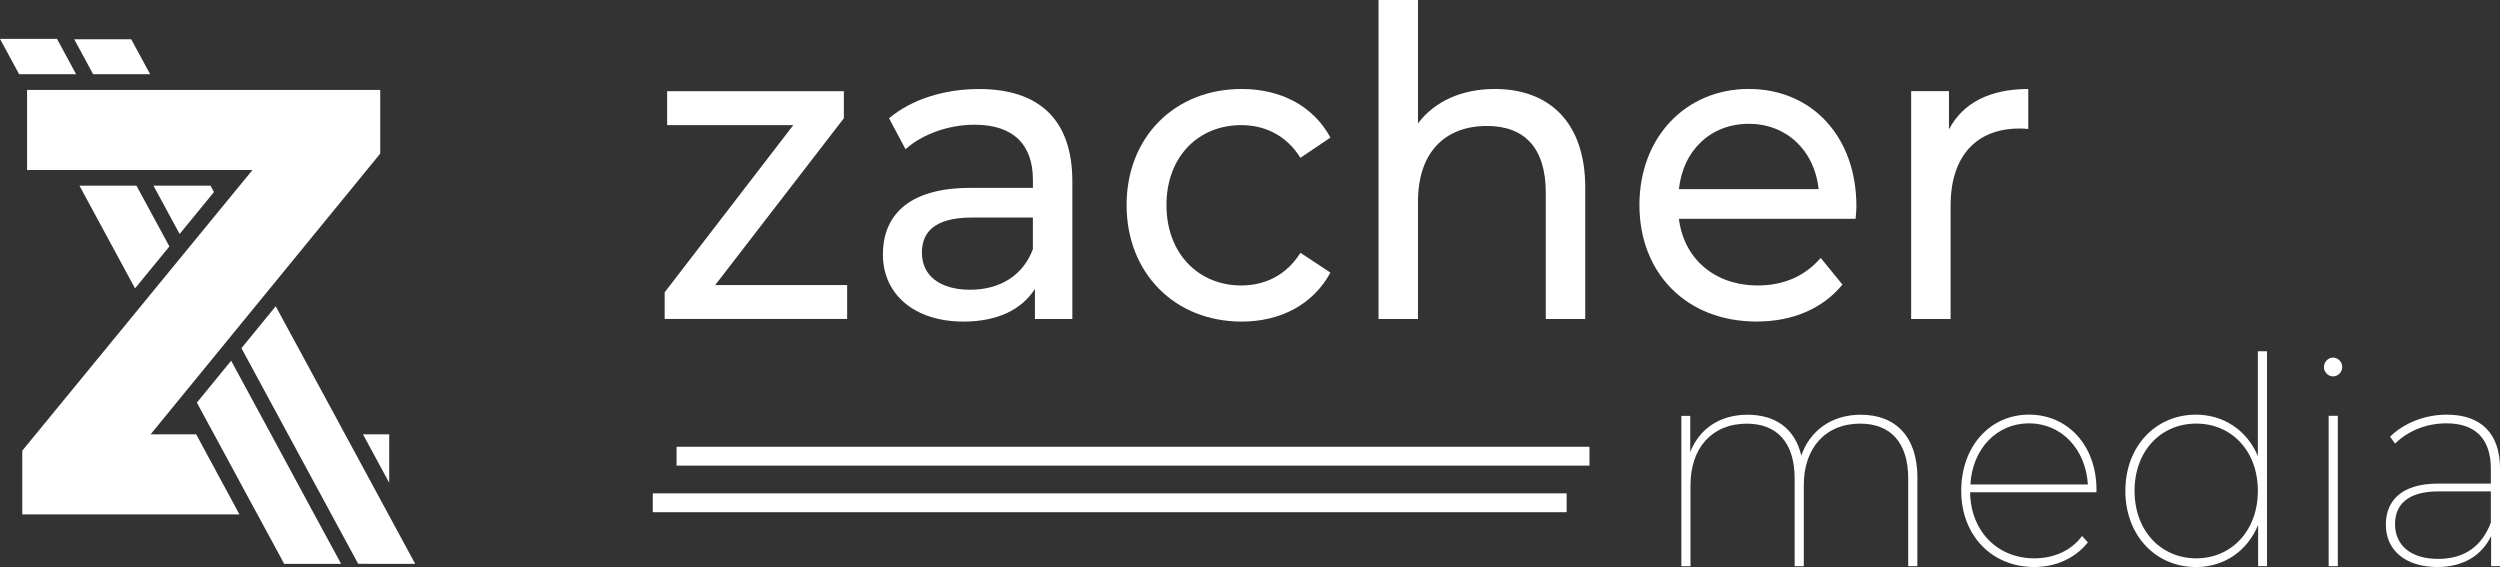 <?xml version="1.0" encoding="UTF-8"?>
<svg id="Ebene_2" data-name="Ebene 2" xmlns="http://www.w3.org/2000/svg" xmlns:xlink="http://www.w3.org/1999/xlink" viewBox="0 0 677.6 153.69">
  <rect x="0" y="0" width="677.6" height="153.69" fill="#333333" stroke="none"/>
  <defs>
    <style>
      .cls-1 {
        fill: url(#Unbenannter_Verlauf_4);
      }

      .cls-2 {
        fill: #fff;
      }

      .cls-3 {
        fill: url(#Unbenannter_Verlauf_4-3);
      }

      .cls-4 {
        fill: url(#Unbenannter_Verlauf_4-2);
      }
    </style>
    <linearGradient id="Unbenannter_Verlauf_4" data-name="Unbenannter Verlauf 4" x1="183.38" y1="123.65" x2="430.81" y2="123.65" gradientUnits="userSpaceOnUse">
      <stop offset="0" stop-color="#fff"/>
      <stop offset=".33" stop-color="#fff"/>
      <stop offset=".66" stop-color="#fff"/>
      <stop offset="1" stop-color="#fff"/>
    </linearGradient>
    <linearGradient id="Unbenannter_Verlauf_4-2" data-name="Unbenannter Verlauf 4" x1="176.93" y1="136.27" x2="424.61" y2="136.27" xlink:href="#Unbenannter_Verlauf_4"/>
    <linearGradient id="Unbenannter_Verlauf_4-3" data-name="Unbenannter Verlauf 4" x1="-7.45" y1="17.99" x2="119.96" y2="145.41" xlink:href="#Unbenannter_Verlauf_4"/>
  </defs>
  <g id="Ebene_1-2" data-name="Ebene 1">
    <g>
      <g>
        <g>
          <path class="cls-2" d="M229.61,77.25v9.2h-49.46v-7.22l34.87-45.32h-34.2v-9.2h47.9v7.34l-34.87,45.21h35.76Z"/>
          <path class="cls-2" d="M290.65,49.17v37.29h-10.14v-8.16c-3.56,5.59-10.14,8.86-19.38,8.86-13.37,0-21.83-7.46-21.83-18.18,0-9.9,6.13-18.06,23.73-18.06h16.93v-2.21c0-9.44-5.24-14.91-15.82-14.91-7.02,0-14.15,2.56-18.71,6.64l-4.46-8.39c6.13-5.13,14.93-7.92,24.39-7.92,16.15,0,25.29,8.16,25.29,25.05ZM279.95,67.58v-8.62h-16.49c-10.58,0-13.59,4.31-13.59,9.55,0,6.18,4.9,10.02,13.03,10.02s14.37-3.84,17.04-10.95Z"/>
          <path class="cls-2" d="M305.35,55.58c0-18.41,13.03-31.46,31.19-31.46,10.58,0,19.38,4.54,24.06,13.17l-8.13,5.48c-3.79-6.06-9.58-8.86-16.04-8.86-11.58,0-20.27,8.51-20.27,21.67s8.69,21.79,20.27,21.79c6.46,0,12.25-2.8,16.04-8.85l8.13,5.36c-4.68,8.62-13.48,13.28-24.06,13.28-18.16,0-31.19-13.17-31.19-31.58Z"/>
          <path class="cls-2" d="M429.66,50.92v35.54h-10.69v-34.26c0-12.12-5.79-18.06-15.93-18.06-11.36,0-18.71,7.11-18.71,20.51v31.81h-10.69V0h10.69v33.44c4.46-5.94,11.81-9.32,20.83-9.32,14.37,0,24.51,8.62,24.51,26.8Z"/>
          <path class="cls-2" d="M502.95,59.31h-47.9c1.34,10.84,9.69,18.06,21.39,18.06,6.91,0,12.7-2.45,17.04-7.46l5.9,7.22c-5.35,6.52-13.48,10.02-23.28,10.02-19.05,0-31.75-13.17-31.75-31.58s12.59-31.46,29.63-31.46,29.18,12.82,29.18,31.81c0,.93-.11,2.33-.22,3.38ZM455.06,51.27h37.87c-1.11-10.37-8.58-17.71-18.94-17.71s-17.82,7.22-18.94,17.71Z"/>
          <path class="cls-2" d="M549.74,24.12v10.84c-.89-.12-1.67-.12-2.45-.12-11.47,0-18.6,7.34-18.6,20.86v30.76h-10.69V24.7h10.25v10.37c3.79-7.22,11.14-10.95,21.5-10.95Z"/>
        </g>
        <rect class="cls-1" x="183.38" y="121.09" width="247.43" height="5.11"/>
        <g>
          <path class="cls-2" d="M519.68,129.5v23.95h-2.48v-23.79c0-9.74-4.82-14.84-13.02-14.84-9.41,0-15.28,6.6-15.28,16.65v21.99h-2.48v-23.79c0-9.74-4.82-14.84-12.95-14.84-9.48,0-15.28,6.6-15.28,16.65v21.99h-2.48v-40.75h2.41v9.82c2.41-6.2,7.9-10.13,15.51-10.13s12.87,3.77,14.6,11.07c2.26-6.6,8.05-11.07,16.11-11.07,9.41,0,15.36,5.89,15.36,17.12Z"/>
          <path class="cls-2" d="M568.23,133.43h-34.25c.15,10.6,7.45,17.9,17.39,17.9,5.12,0,9.94-1.96,12.95-6.05l1.58,1.73c-3.54,4.4-8.81,6.67-14.53,6.67-11.52,0-19.8-8.56-19.8-20.65s7.83-20.65,18.37-20.65,18.29,8.4,18.29,20.34v.71ZM534.06,131.31h31.84c-.6-9.58-7.15-16.57-15.96-16.57s-15.36,6.99-15.88,16.57Z"/>
          <path class="cls-2" d="M614.45,95.19v58.26h-2.41v-11.15c-2.94,7.07-9.18,11.39-16.86,11.39-10.84,0-19.12-8.48-19.12-20.65s8.28-20.65,19.12-20.65c7.53,0,13.85,4.24,16.79,11.23v-28.42h2.48ZM611.97,133.03c0-10.84-7.15-18.22-16.71-18.22s-16.71,7.38-16.71,18.22,7.15,18.3,16.71,18.3,16.71-7.46,16.71-18.3Z"/>
          <path class="cls-2" d="M629.88,99.51c0-1.41,1.13-2.59,2.48-2.59s2.48,1.18,2.48,2.51c0,1.41-1.13,2.59-2.48,2.59s-2.48-1.18-2.48-2.51ZM631.16,112.7h2.48v40.75h-2.48v-40.75Z"/>
          <path class="cls-2" d="M677.6,127.07v26.38h-2.41v-8.17c-2.41,5.1-7.38,8.4-14.53,8.4-8.81,0-14-4.63-14-11.46,0-5.97,3.61-11.15,14.23-11.15h14.23v-4c0-8.09-4.14-12.33-12.04-12.33-5.65,0-10.61,2.2-13.92,5.5l-1.36-1.88c3.76-3.69,9.41-5.97,15.36-5.97,9.33,0,14.45,5.1,14.45,14.68ZM675.12,141.67v-8.48h-14.23c-8.51,0-11.74,3.77-11.74,8.87,0,5.81,4.37,9.42,11.67,9.42s11.89-3.53,14.3-9.82Z"/>
        </g>
        <rect class="cls-4" x="176.93" y="133.72" width="247.69" height="5.11"/>
      </g>
      <g>
        <g>
          <polygon class="cls-2" points="40.82 117.72 103.06 41.63 103.06 24.37 7.34 24.37 7.34 46.07 68.44 46.07 6.04 122.15 6.04 139.42 64.9 139.42 53.17 117.72 40.82 117.72"/>
          <polygon class="cls-2" points="105.49 117.72 98.38 117.72 105.49 130.85 105.49 117.72"/>
        </g>
        <path class="cls-3" d="M20.64,20.11H5.18L0,10.54h15.45l5.18,9.57ZM36.99,50.33h-15.45l15.06,27.83,9.31-11.36-8.92-16.47ZM92.46,152.83l-7.27-13.41-11.73-21.7-10.81-19.95-9.29,11.36,3.1,5.73,1.56,2.86,6.54,12.07.88,1.64,4.32,7.99h.02l7.25,13.41M40.69,20.11h-15.45l-5.12-9.46h15.45l5.12,9.46ZM57.05,50.33h-15.45l7.09,13.09,9.3-11.36-.94-1.74ZM112.54,152.83l-19.01-35.11-4.1-7.59-14.7-27.12-9.29,11.36,12.63,23.34,11.75,21.7,7.26,13.41"/>
      </g>
    </g>
  </g>
</svg>